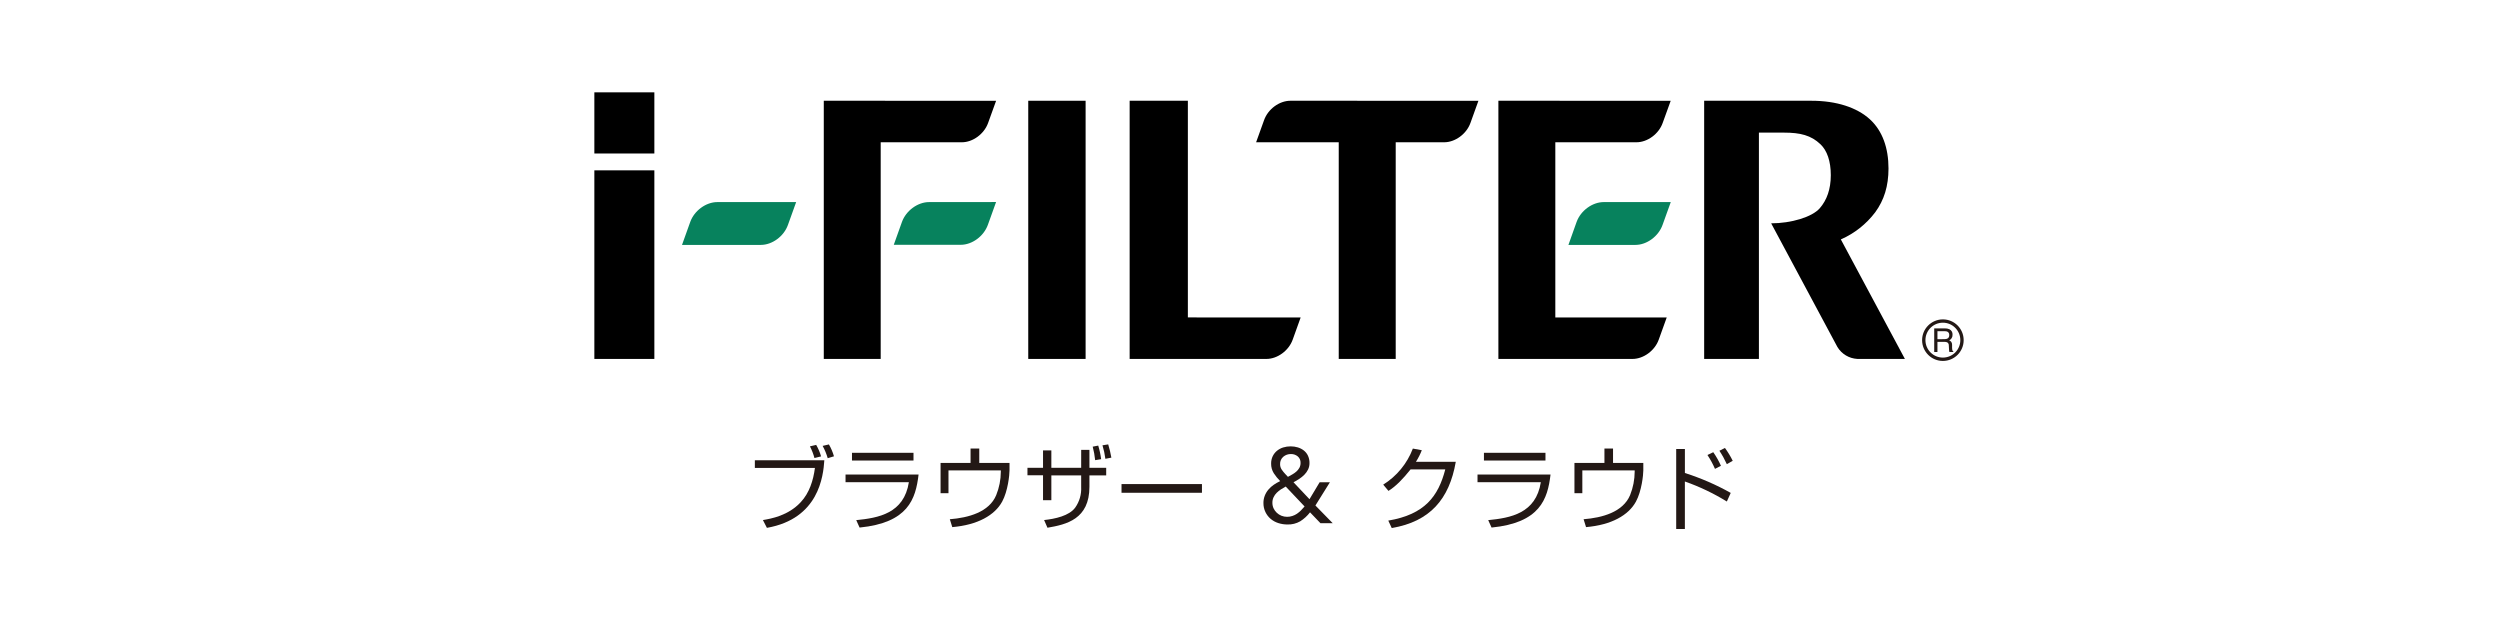 <?xml version="1.0" encoding="UTF-8"?><svg id="b" xmlns="http://www.w3.org/2000/svg" width="500" height="125" viewBox="0 0 500 125"><defs><style>.d{fill:#07825d;}.e{fill:#231815;}</style></defs><path class="d" d="m157.473,40.417h-14.002c-2.284,0-4.616,1.718-5.424,3.975l-1.643,4.589h15.76c2.284,0,4.62-1.723,5.424-3.997l1.643-4.567h-1.758Z"/><path class="d" d="m332.377,40.417h-11.626c-2.284,0-4.62,1.718-5.433,3.975l-1.634,4.589h13.402c2.279,0,4.616-1.723,5.424-3.997l1.643-4.567h-1.776Z"/><path d="m340.832,20.151v51.636h10.95V26.525h5.049c3.22,0,5.38.534,7.253,2.319,1.325,1.25,2.076,3.379,2.076,6.184s-.791,4.996-2.209,6.626c-1.542,1.767-5.742,3.012-9.718,3.012l13.251,24.736c.85,1.402,2.338,2.293,3.975,2.381h9.519l-12.81-23.901c2.722-1.191,5.091-3.062,6.882-5.433,1.767-2.425,2.65-5.217,2.65-8.759,0-4.064-1.193-7.509-3.71-9.819-2.593-2.376-6.701-3.719-11.674-3.719h-21.485Z"/><path d="m299.677,20.151v51.636h26.816c2.209,0,4.479-1.661,5.261-3.874l1.59-4.417h-22.28V28.455h16.22c2.209,0,4.479-1.665,5.256-3.878l1.599-4.417-34.462-.009Z"/><path d="m258.077,20.151c-2.209,0-4.479,1.665-5.265,3.883l-1.59,4.417h16.524v43.332h11.396V28.455h9.687c2.209,0,4.479-1.665,5.265-3.878l1.59-4.417-37.607-.009Z"/><rect x="118.871" y="34.069" width="12.001" height="37.718"/><rect x="118.871" y="18.468" width="12.001" height="12.231"/><rect x="205.65" y="20.151" width="11.471" height="51.636"/><path d="m164.756,20.151v51.636h11.383V28.455h16.224c2.209,0,4.475-1.665,5.261-3.878l1.595-4.417-34.462-.009Z"/><path d="m237.573,63.487V20.151h-11.644v51.636h27.351c2.209,0,4.479-1.661,5.265-3.874l1.586-4.417-22.558-.009Z"/><path class="d" d="m197.461,40.417h-11.648c-2.275,0-4.611,1.718-5.424,3.975l-1.634,4.567h13.393c2.288,0,4.616-1.723,5.429-3.997l1.643-4.567-1.758.022Z"/><path class="e" d="m384.42,68.037c.002,2.296,1.865,4.155,4.161,4.152,2.296-.002,4.155-1.865,4.152-4.161-.002-2.296-1.865-4.155-4.161-4.152-2.295.005-4.152,1.866-4.152,4.161m.667,0c-.005-1.927,1.553-3.493,3.481-3.498,1.927-.005,3.493,1.553,3.498,3.481s-1.553,3.493-3.481,3.498c-.004,0-.009,0-.013,0-1.921-.005-3.478-1.56-3.485-3.481Z"/><path class="e" d="m386.845,65.678h2.129c.303-.012.604.042.883.159.431.193.692.638.649,1.109.014.242-.048.483-.177.689-.123.184-.288.335-.481.442.158.064.297.165.406.296.114.174.171.38.163.587v.64c.006.136.021.272.044.406.024.12.1.224.208.283v.106h-.786c-.023-.051-.04-.104-.049-.159,0-.066,0-.19-.031-.375l-.04-.782c.016-.255-.116-.496-.34-.618-.174-.069-.361-.1-.548-.088h-1.387v2.023h-.645v-4.717m2.063,2.151c.239.013.476-.047.68-.172.188-.161.283-.404.256-.649.033-.276-.107-.543-.353-.671-.158-.072-.331-.103-.504-.093h-1.497v1.595l1.418-.009Z"/><path class="e" d="m164.867,92.049c-.216,3.189-1.087,11.688-11.485,13.521l-.799-1.559c1.612-.274,5.04-.853,7.575-3.587,1.723-1.851,2.5-4.333,2.827-6.833h-12.015v-1.542h13.896Zm-1.974-.442c-.218-.809-.521-1.592-.906-2.337l1.25-.292c.419.724.748,1.497.981,2.301l-1.325.327Zm2.65.035c-.245-.857-.586-1.684-1.016-2.465l1.254-.292c.434.747.774,1.546,1.012,2.376l-1.25.38Z"/><path class="e" d="m183.715,94.911c-.583,4.947-2.12,9.643-11.798,10.601l-.671-1.484c4.439-.442,9.55-1.325,10.53-7.593h-12.668v-1.524h14.607Zm-1.016-4.346v1.542h-12.302v-1.542h12.302Z"/><path class="e" d="m195.853,89.712v2.88h6.051v1.489c0,.883-.322,4.13-1.466,6.233-1.489,2.734-4.894,4.673-9.983,5.111l-.49-1.577c3.715-.292,7.862-1.413,9.276-4.819.604-1.492.918-3.086.923-4.695v-.252h-10.469v4.563h-1.581v-6.051h5.998v-2.88h1.74Z"/><path class="e" d="m216.238,89.968h1.648v3.587h3.353v1.519h-3.353v2.284c0,6.489-4.598,7.54-8.393,8.189l-.671-1.537c2.209-.239,5-.835,6.215-2.482.85-1.197,1.272-2.646,1.197-4.112v-2.341h-5.963v4.965h-1.665v-4.983h-3.114v-1.502h3.114v-3.481h1.665v3.481h5.963l.004-3.587Zm2.792,2.063c-.092-.911-.256-1.814-.49-2.699l1.104-.216c.273.887.468,1.796.583,2.717l-1.197.199Zm2.045-.269c-.119-.915-.312-1.819-.579-2.703l1.144-.181c.266.869.477,1.754.632,2.65l-1.197.234Z"/><path class="e" d="m240.391,96.815v1.74h-16.087v-1.74h16.087Z"/><path class="e" d="m262.004,102.469c-.544.708-1.207,1.315-1.961,1.793-.777.446-1.662.666-2.558.636-.622.002-1.241-.095-1.833-.287-.558-.177-1.076-.463-1.524-.839-.437-.375-.792-.837-1.042-1.356-.273-.569-.409-1.193-.398-1.824-.006-.499.086-.994.269-1.458.171-.443.416-.853.724-1.215.308-.368.667-.69,1.065-.959.409-.281.84-.528,1.29-.738-.481-.479-.911-1.008-1.281-1.577-.358-.574-.542-1.24-.53-1.917-.01-.513.099-1.021.318-1.484.203-.419.494-.79.853-1.087.367-.297.786-.522,1.237-.663.484-.149.987-.223,1.493-.221.491-.003.979.069,1.449.212.437.133.846.346,1.206.627.351.28.631.638.817,1.047.21.457.312.955.3,1.458.007.447-.091.888-.287,1.29-.188.388-.441.742-.746,1.047-.311.311-.653.589-1.02.83-.38.247-.76.473-1.144.671l3.198,3.388,2.027-3.388h2.054l-2.898,4.647,3.454,3.534h-2.451l-2.08-2.169Zm-4.859-5.159c-.327.172-.645.362-.959.565-.307.202-.592.434-.853.693-.256.256-.466.555-.618.883-.16.339-.24.711-.234,1.087-.006.39.074.776.234,1.131.155.333.372.633.64.883.271.258.589.461.936.601.36.142.744.214,1.131.212.362.004.722-.055,1.065-.172.321-.104.626-.252.906-.442.283-.195.547-.416.791-.658.247-.247.49-.517.733-.799l-3.772-3.984Zm.442-1.939c.287-.159.579-.318.883-.49.288-.163.559-.356.808-.574.24-.214.444-.466.601-.746.159-.302.239-.639.234-.981.025-.499-.184-.98-.565-1.303-.382-.313-.863-.479-1.356-.468-.56-.013-1.106.18-1.533.543-.43.37-.666.917-.64,1.484-.006.391.11.774.331,1.095.215.313.454.609.716.883l.521.557Z"/><path class="e" d="m291.157,92.358c-1.303,7.509-5.181,11.957-12.81,13.251l-.689-1.489c7.302-1.232,10-4.859,11.396-10.234h-6.944c-1.484,1.864-2.92,3.37-4.417,4.293l-1.051-1.25c2.711-1.692,4.793-4.226,5.928-7.213l1.793.327c-.317.81-.712,1.586-1.179,2.319l7.973-.004Z"/><path class="e" d="m310.106,94.911c-.579,4.947-2.12,9.643-11.794,10.601l-.671-1.484c4.439-.442,9.55-1.325,10.526-7.593h-12.664v-1.524h14.603Zm-1.012-4.346v1.542h-12.306v-1.542h12.306Z"/><path class="e" d="m322.607,89.712v2.88h6.056v1.489c0,.883-.327,4.13-1.471,6.233-1.484,2.734-4.89,4.673-9.983,5.111l-.49-1.577c3.715-.292,7.867-1.413,9.298-4.819.601-1.493.913-3.086.919-4.695v-.252h-10.469v4.563h-1.577v-6.051h5.998v-2.88h1.718Z"/><path class="e" d="m336.98,89.8v4.806c3.184,1.007,6.255,2.339,9.166,3.975l-.777,1.723c-2.646-1.631-5.46-2.974-8.393-4.006v9.497h-1.736v-15.994h1.74Zm6.016,3.975c-.417-.968-.921-1.897-1.506-2.774l1.162-.561c.599.854,1.114,1.763,1.537,2.717l-1.193.618Zm2.372-.941c-.424-.931-.92-1.827-1.484-2.681l1.104-.565c.595.811,1.117,1.672,1.559,2.575l-1.179.671Z"/></svg>